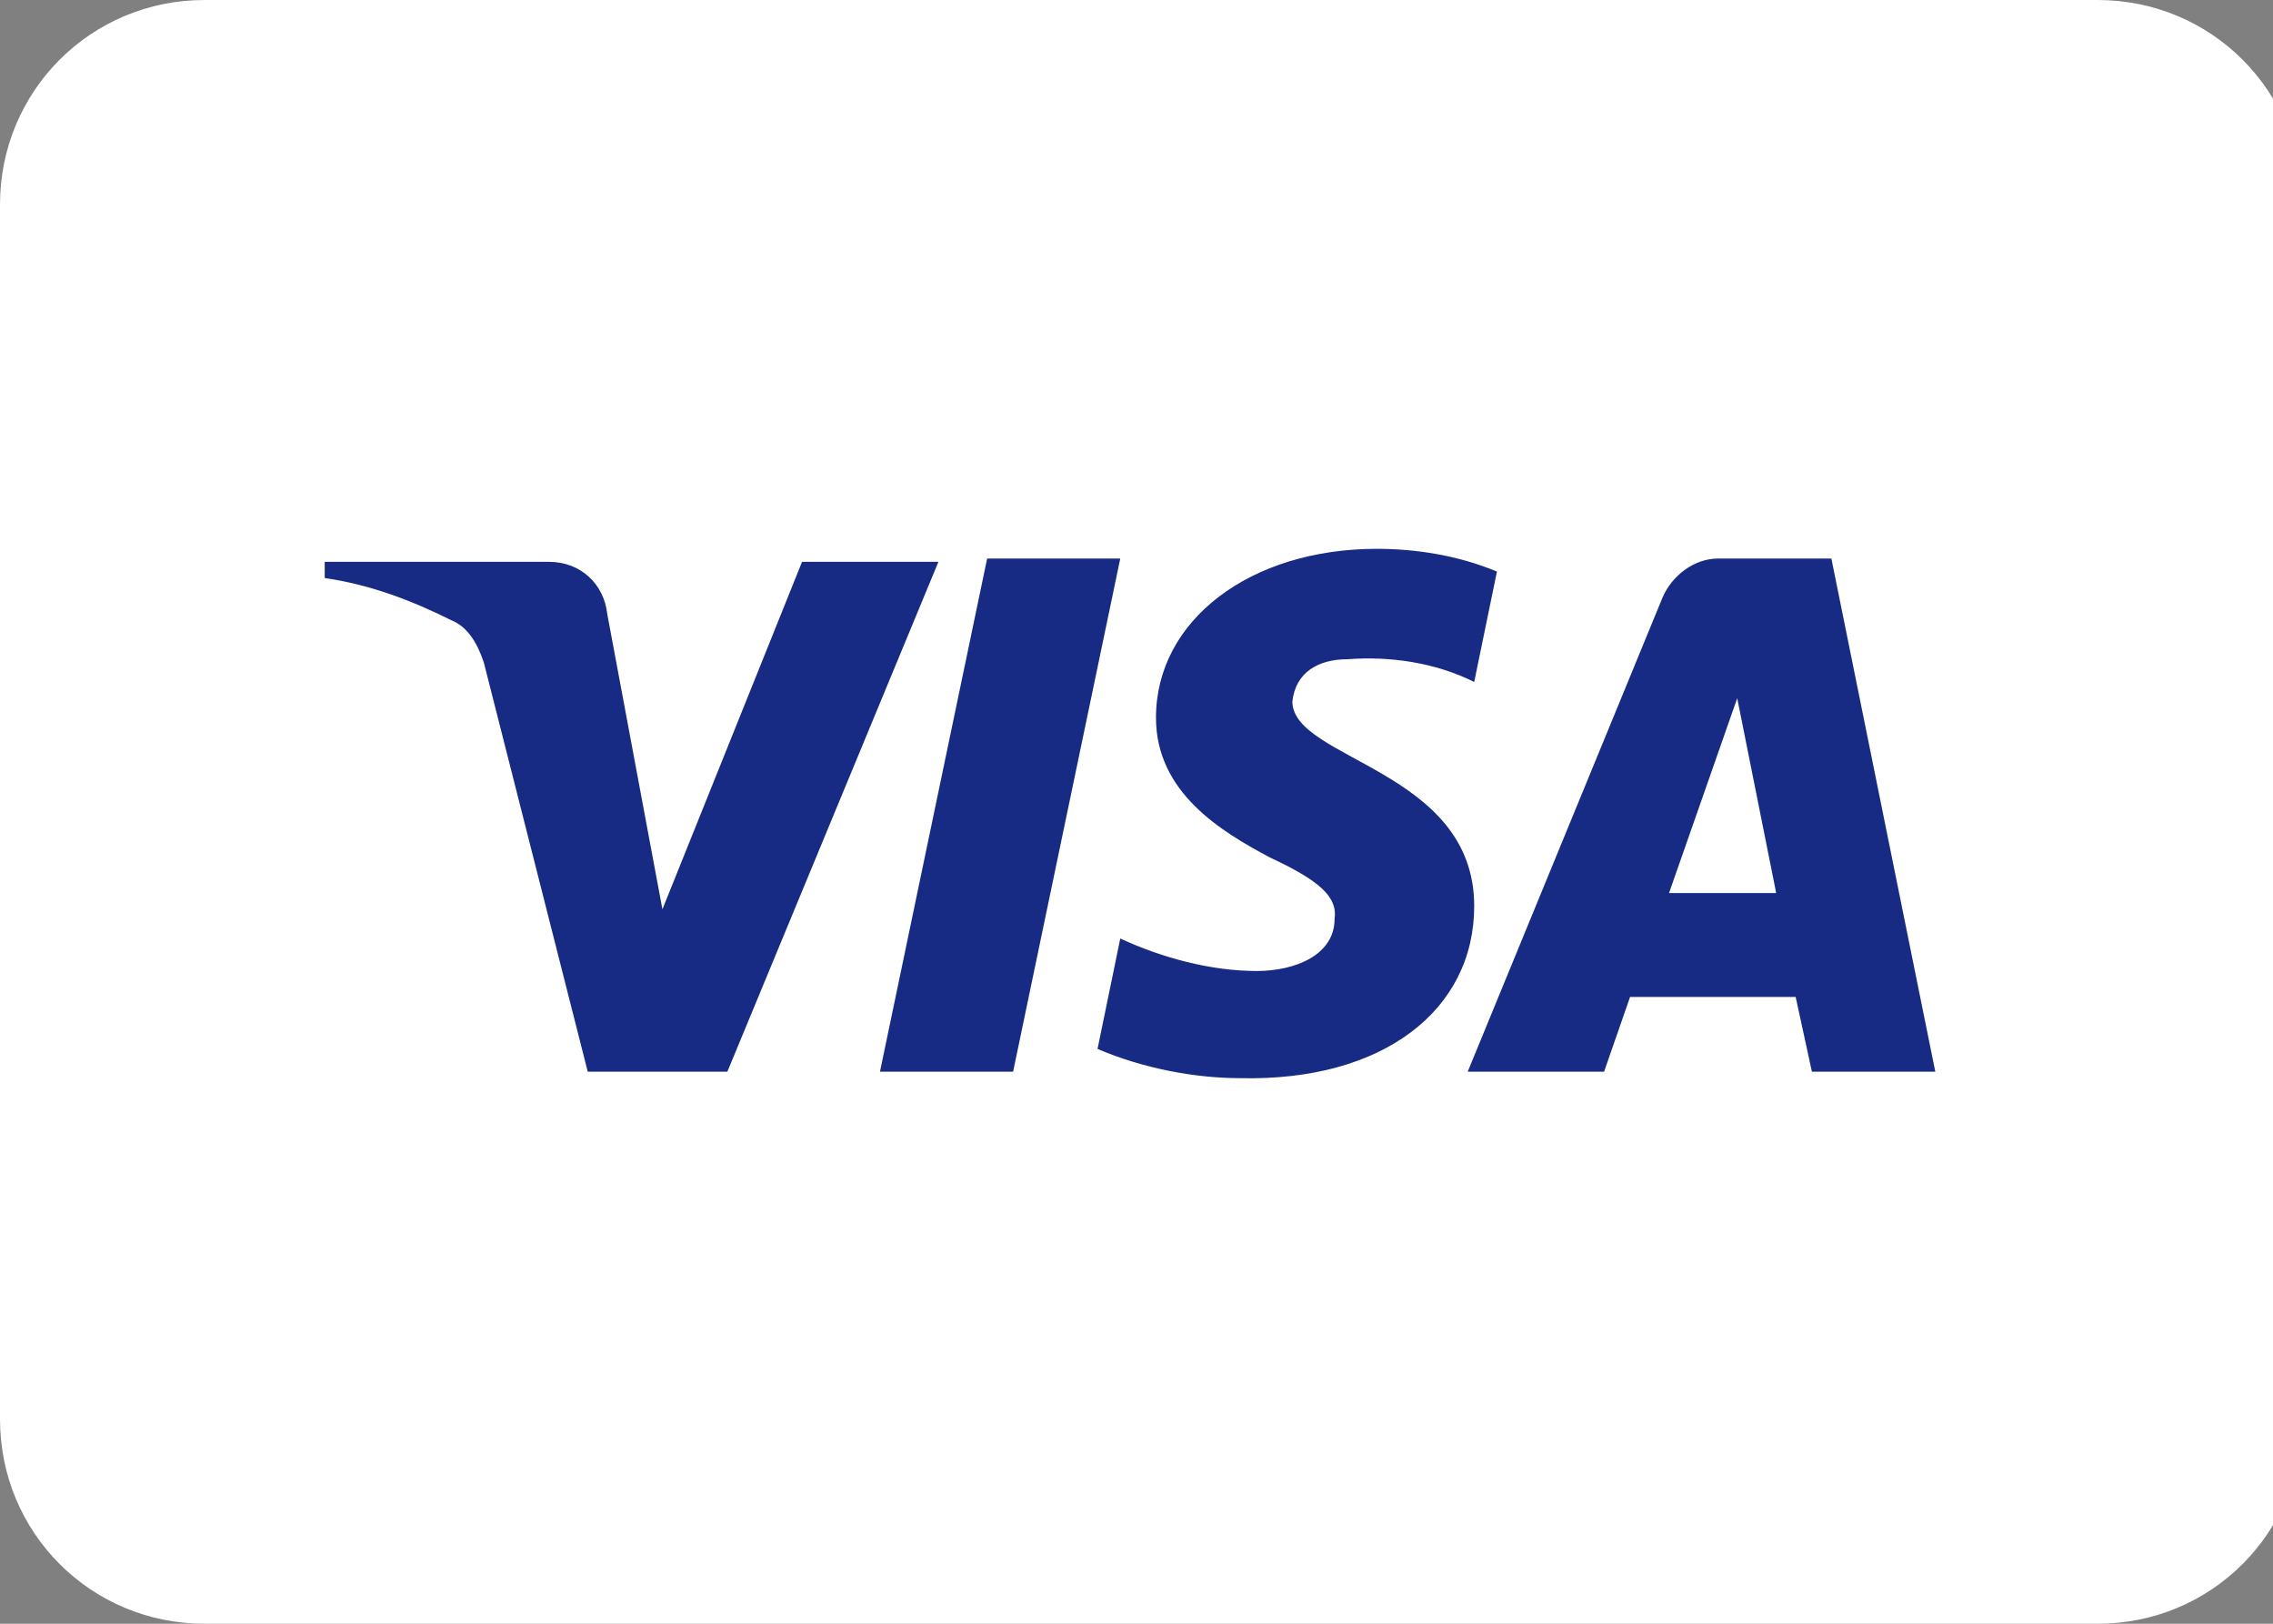 <?xml version="1.0" encoding="utf-8"?>
<!-- Generator: Adobe Illustrator 23.0.1, SVG Export Plug-In . SVG Version: 6.00 Build 0)  -->
<svg version="1.1" id="Layer_1" xmlns="http://www.w3.org/2000/svg" xmlns:xlink="http://www.w3.org/1999/xlink" x="0px" y="0px"
	 viewBox="0 0 70 50" style="enable-background:new 0 0 70 50;" xml:space="preserve">
<rect x="0" y="0" width="70" height="50" fill="#808080" stroke="none"/>
<style type="text/css">
	.st0{fill:#FFFFFF;}
	.st1{fill-rule:evenodd;clip-rule:evenodd;fill:#172B85;}
</style>
<path class="st0" d="M0,6.3C0,2.8,2.8,0,6.3,0h58.3c3.5,0,6.3,2.8,6.3,6.3v37.4c0,3.5-2.8,6.3-6.3,6.3H6.3C2.8,50,0,47.2,0,43.7V6.3
	z"/>
<path class="st1" d="M53.5,21.5l1.2,6h-3.3L53.5,21.5z M59.6,33l-3.2-15.8h-3.5c-0.7,0-1.4,0.5-1.7,1.2l-6,14.6h4.2l0.8-2.3h5.1
	l0.5,2.3H59.6z M39.8,21.6c0.1-0.9,0.8-1.3,1.7-1.3c1.3-0.1,2.7,0.1,3.9,0.7l0.7-3.4c-1.2-0.5-2.5-0.7-3.7-0.7
	c-3.9,0-6.8,2.2-6.8,5.2c0,2.3,2,3.5,3.5,4.3c1.5,0.7,2.1,1.2,2,1.9c0,1.1-1.2,1.6-2.4,1.6c-1.4,0-2.9-0.4-4.2-1l-0.7,3.4
	c1.4,0.6,3,0.9,4.4,0.9c4.4,0.1,7.2-2.1,7.2-5.3C45.4,23.7,39.8,23.4,39.8,21.6z M31.2,33h-4.1l3.3-15.8h4.1L31.2,33z M22.4,33h-4.3
	l-3.2-12.6c-0.2-0.6-0.5-1.1-1-1.3c-1.2-0.6-2.5-1.1-3.9-1.3v-0.5h6.9c1,0,1.7,0.7,1.8,1.6l1.7,9.1l4.3-10.7h4.2L22.4,33z"/>
</svg>
